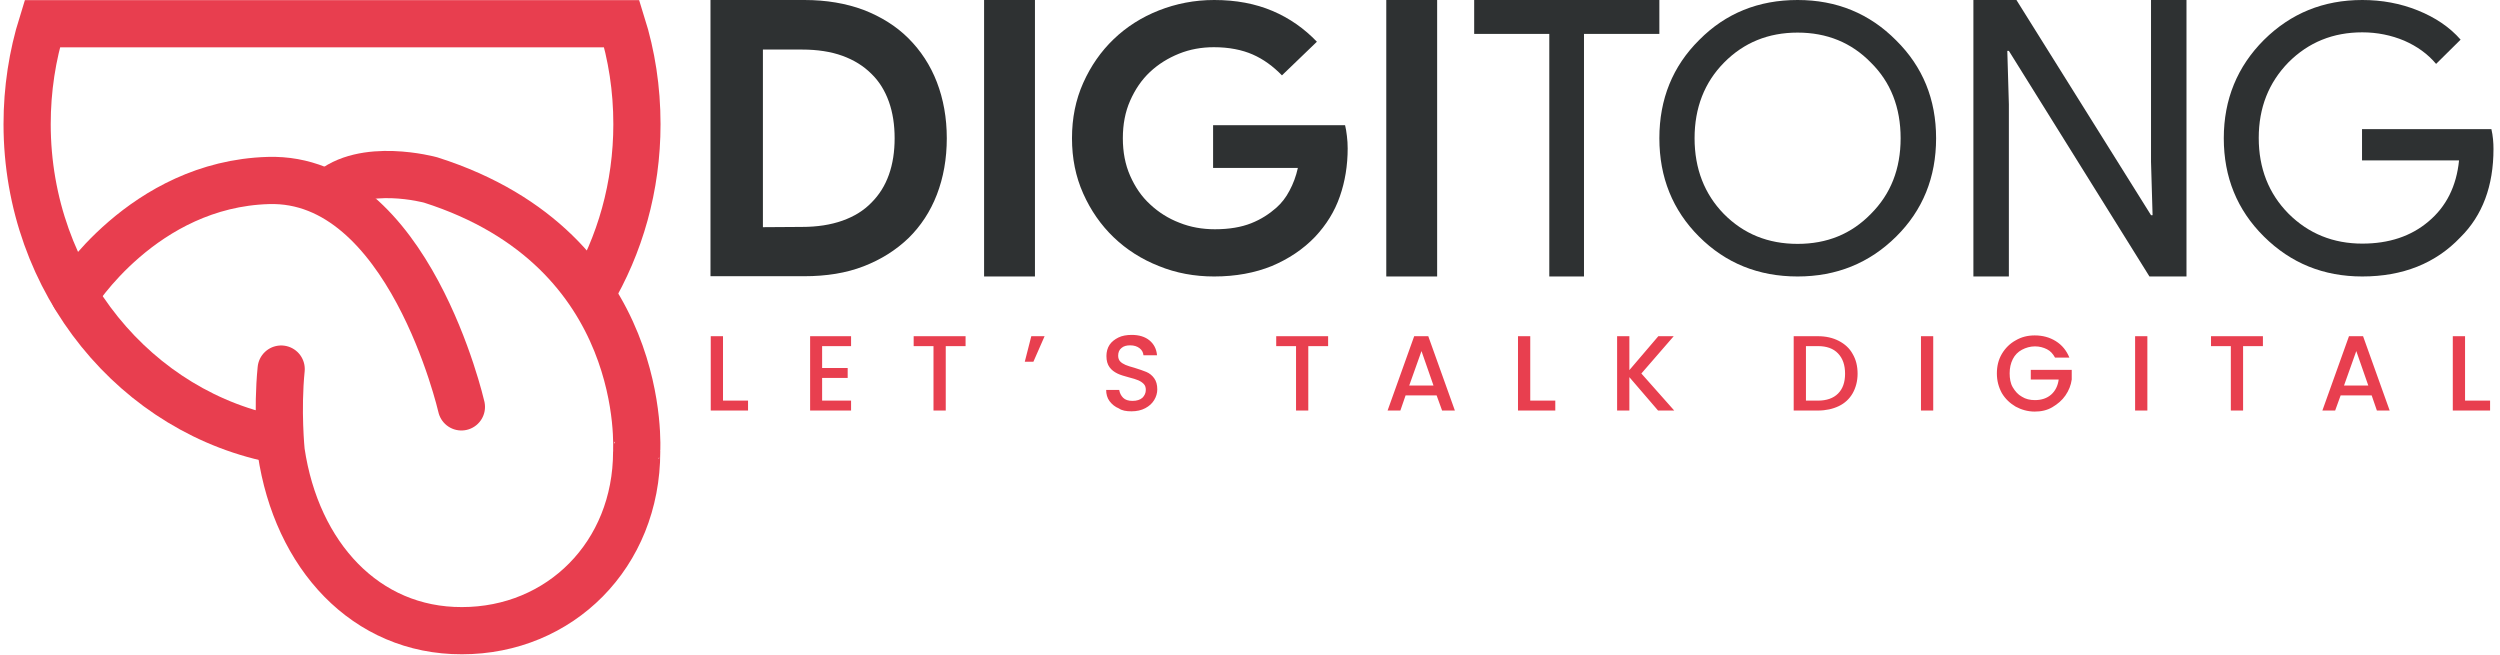 <?xml version="1.0" encoding="UTF-8"?> <svg xmlns="http://www.w3.org/2000/svg" xmlns:xlink="http://www.w3.org/1999/xlink" version="1.1" id="Laag_1" x="0px" y="0px" viewBox="0 0 958.5 251.1" style="enable-background:new 0 0 958.5 251.1;" xml:space="preserve"> <style type="text/css"> .st0{fill:#2E3132;} .st1{fill:#E83F4F;} .st2{fill:none;stroke:#E83E4F;stroke-width:18.097;stroke-linecap:round;stroke-linejoin:round;} .st3{fill:none;stroke:#E83E4F;stroke-width:18.097;stroke-miterlimit:10;} </style> <g> <path class="st0" d="M272.4,0h36c8.4,0,16,1.3,22.7,3.8c6.7,2.6,12.5,6.2,17.2,10.9s8.4,10.3,10.9,16.8c2.5,6.5,3.8,13.7,3.8,21.5 c0,7.9-1.3,15.1-3.8,21.6c-2.5,6.5-6.2,12.1-10.9,16.7c-4.8,4.6-10.5,8.2-17.2,10.8c-6.7,2.6-14.3,3.8-22.7,3.8h-36V0z M307.5,87 c5.8,0,11-0.8,15.5-2.4s8.2-3.9,11.1-6.9c3-3,5.2-6.5,6.7-10.7s2.2-8.9,2.2-14s-0.7-9.8-2.2-14c-1.5-4.2-3.7-7.8-6.7-10.7 c-3-3-6.7-5.3-11.1-6.9s-9.6-2.4-15.5-2.4h-15v68.1L307.5,87L307.5,87z"></path> </g> <rect x="377.3" class="st0" width="19.5" height="106"></rect> <g> <path class="st0" d="M465.1,48h50.6c0.3,1.1,0.5,2.5,0.7,4.1c0.2,1.6,0.3,3.2,0.3,4.8c0,6.5-1,12.7-3,18.4 c-2,5.8-5.2,10.9-9.5,15.5c-4.6,4.8-10.2,8.5-16.6,11.2c-6.4,2.6-13.8,4-22.1,4c-7.5,0-14.6-1.3-21.2-4c-6.6-2.6-12.4-6.3-17.3-11 c-4.9-4.7-8.8-10.3-11.7-16.8S411,60.7,411,53c0-7.7,1.4-14.7,4.3-21.2s6.8-12.1,11.7-16.8c4.9-4.7,10.7-8.4,17.3-11s13.7-4,21.2-4 c8.4,0,15.8,1.4,22.4,4.2c6.6,2.8,12.2,6.8,17,11.8l-13.4,12.9c-3.4-3.5-7.1-6.2-11.2-8c-4.1-1.8-9.1-2.8-14.9-2.8 c-4.7,0-9.2,0.8-13.4,2.5c-4.2,1.7-7.9,4-11.1,7c-3.2,3-5.7,6.7-7.6,11c-1.9,4.3-2.8,9.1-2.8,14.4s0.9,10.1,2.8,14.4 c1.9,4.3,4.4,8,7.7,11c3.2,3,7,5.4,11.2,7c4.2,1.7,8.8,2.5,13.6,2.5c5.5,0,10.1-0.8,13.9-2.3s7-3.6,9.7-6c1.9-1.7,3.6-3.8,5-6.5 c1.4-2.6,2.5-5.5,3.2-8.7h-32.5L465.1,48L465.1,48z"></path> </g> <polygon class="st0" points="565.2,0 565.2,13 594,13 594,106 607.3,106 607.3,13 636.2,13 636.2,0 "></polygon> <g> <path class="st0" d="M742.3,53c0,15-5.1,27.6-15.3,37.7c-10.3,10.2-22.9,15.3-37.8,15.3c-15,0-27.6-5.1-37.8-15.3 C641.3,80.6,636.2,68,636.2,53c0-15,5.1-27.6,15.3-37.7C661.6,5.1,674.2,0,689.2,0s27.6,5.2,37.8,15.5 C737.2,25.6,742.3,38.1,742.3,53 M649.7,53c0,11.7,3.8,21.4,11.2,29c7.6,7.7,17,11.5,28.3,11.5s20.6-3.8,28.1-11.5 c7.6-7.6,11.4-17.2,11.4-29s-3.8-21.5-11.4-29c-7.5-7.7-16.9-11.5-28.1-11.5S668.6,16.3,661,24C653.5,31.6,649.7,41.3,649.7,53"></path> </g> <polygon class="st0" points="824.7,0 824.7,62 825.3,82.5 824.7,82.5 773.1,0 756.6,0 756.6,106 770.2,106 770.2,40 769.6,19.5 770.2,19.5 824.1,106 838.3,106 838.3,0 "></polygon> <g> <path class="st0" d="M956,57.1c0,14.2-4.2,25.5-12.7,33.9c-9.5,10-22.1,15-37.6,15c-14.9,0-27.4-5.1-37.7-15.3 c-10.3-10.2-15.4-22.8-15.4-37.7c0-14.9,5.2-27.5,15.4-37.7C878.3,5.1,890.8,0,905.7,0c7.5,0,14.6,1.3,21.3,4 c6.7,2.7,12.2,6.4,16.4,11.2l-9.4,9.3c-3.2-3.8-7.2-6.7-12.2-8.9c-5-2.1-10.4-3.2-16.1-3.2c-11.2,0-20.6,3.8-28.3,11.5 c-7.6,7.8-11.4,17.4-11.4,29s3.8,21.3,11.4,29c7.7,7.7,17.2,11.5,28.3,11.5c10.2,0,18.7-2.8,25.4-8.5c6.8-5.7,10.7-13.5,11.7-23.4 h-37.2V49.5h49.6C955.8,52.1,956,54.7,956,57.1"></path> </g> <rect x="531.5" class="st0" width="19.5" height="106"></rect> <g> <path class="st1" d="M945.1,128.9h-4.7v28.5h14.3v-3.8h-9.6V128.9z M898.7,147.8l4.7-13.2l4.6,13.2H898.7z M911.3,157.4h4.9 L906,128.9h-5.4l-10.2,28.5h4.9l2.1-5.8h11.9L911.3,157.4z M847.7,128.9v3.8h7.6v24.7h4.7v-24.7h7.6v-3.8H847.7z M818.6,157.4h4.7 v-28.5h-4.7V157.4z M793.4,137.1c-1.1-2.7-2.8-4.8-5.2-6.3c-2.4-1.5-5.1-2.2-8.1-2.2c-2.7,0-5.1,0.6-7.3,1.9c-2.2,1.2-4,3-5.3,5.2 c-1.3,2.2-1.9,4.7-1.9,7.5c0,2.8,0.7,5.3,1.9,7.5c1.3,2.2,3.1,3.9,5.3,5.2c2.2,1.2,4.7,1.9,7.3,1.9c2.5,0,4.8-0.5,6.8-1.7 s3.7-2.6,5-4.5s2.1-3.9,2.4-6.1v-3.7h-15.7v3.7h10.7c-0.3,2.4-1.3,4.4-2.9,5.8c-1.6,1.4-3.7,2.1-6.2,2.1c-1.9,0-3.6-0.4-5-1.3 c-1.5-0.8-2.6-2.1-3.5-3.6s-1.2-3.4-1.2-5.4s0.4-3.8,1.2-5.4s2-2.8,3.5-3.6c1.5-0.8,3.2-1.3,5-1.3c1.7,0,3.2,0.4,4.6,1.1 s2.3,1.8,3.1,3.2L793.4,137.1L793.4,137.1z M736.5,157.4h4.7v-28.5h-4.7V157.4z M697,153.6h-4.6v-20.9h4.6c3.3,0,5.9,0.9,7.7,2.8 s2.7,4.4,2.7,7.8c0,3.3-0.9,5.8-2.7,7.6C702.9,152.7,700.3,153.6,697,153.6 M697,128.9h-9.3v28.5h9.3c3,0,5.7-0.6,8-1.7 s4.1-2.8,5.3-4.9s1.9-4.7,1.9-7.5c0-2.9-0.6-5.4-1.9-7.6c-1.2-2.2-3-3.8-5.3-5C702.7,129.5,700,128.9,697,128.9 M641.9,157.4 l-12.6-14.2l12.4-14.3h-5.9l-11.1,13v-13H620v28.5h4.7v-12.8l11,12.8L641.9,157.4L641.9,157.4z M586.7,128.9h-4.7v28.5h14.3v-3.8 h-9.6V128.9z M540.3,147.8l4.7-13.2l4.6,13.2H540.3z M552.9,157.4h4.9l-10.2-28.5h-5.4L532,157.4h4.9l2-5.8h11.9L552.9,157.4z M489.3,128.9v3.8h7.6v24.7h4.7v-24.7h7.6v-3.8H489.3z M433.8,157.7c2,0,3.8-0.4,5.3-1.2c1.5-0.8,2.6-1.8,3.4-3.1 c0.8-1.3,1.2-2.7,1.2-4.1c0-1.8-0.4-3.2-1.2-4.3s-1.8-1.9-3-2.4s-2.7-1-4.6-1.6c-1.4-0.4-2.5-0.7-3.4-1.1s-1.5-0.8-2-1.3 s-0.8-1.3-0.8-2.2c0-1.3,0.4-2.3,1.3-3c0.8-0.7,1.9-1,3.3-1c1.5,0,2.7,0.4,3.6,1.1s1.4,1.6,1.5,2.7h5.2c-0.2-2.4-1.2-4.3-2.9-5.7 s-4-2.1-6.8-2.1c-1.9,0-3.7,0.3-5.1,1s-2.6,1.6-3.4,2.8c-0.8,1.2-1.2,2.7-1.2,4.3c0,1.8,0.4,3.2,1.2,4.3c0.8,1.1,1.8,1.8,3,2.4 s2.7,1,4.5,1.5c1.5,0.4,2.6,0.7,3.5,1.1s1.5,0.8,2.1,1.4c0.6,0.6,0.8,1.4,0.8,2.3c0,1.2-0.5,2.2-1.3,3c-0.9,0.8-2.2,1.2-3.8,1.2 c-1.6,0-2.8-0.4-3.6-1.2s-1.3-1.8-1.5-3h-5c0,1.6,0.4,3.1,1.3,4.3c0.9,1.2,2.1,2.2,3.6,2.8C430.1,157.4,431.8,157.7,433.8,157.7 M392.9,138.7h3.3l4.3-9.8h-5.1L392.9,138.7z M350.3,128.9v3.8h7.6v24.7h4.7v-24.7h7.6v-3.8H350.3z M326.3,132.7v-3.8h-15.7v28.5 h15.7v-3.8h-11.1v-8.7h9.8v-3.8h-9.8v-8.4L326.3,132.7L326.3,132.7z M277.2,128.9h-4.7v28.5h14.3v-3.8h-9.6V128.9z"></path> <path class="st2" d="M107.8,141.5c-1.6,16,0,31.6,0,31.6c5.9,39.9,32.4,68.8,69.3,68.7c37.6,0,67-29.1,67-68.7 c-0.1,0.3,5.5-77.2-79-104.1c0,0-25.9-7.1-39,4.9"></path> <path class="st3" d="M107.3,168.8c-55-10-96.9-60.5-96.9-121.2c0-13.4,2-26.3,5.8-38.5l222.2,0c3.8,12.1,5.8,25,5.8,38.5 c0,24-6.5,46.4-17.8,65.4"></path> <path class="st2" d="M28.5,113.2c0,0,26.3-42.6,74.4-44c53.8-1.6,74,86.8,74,86.8"></path> </g> </svg> 
